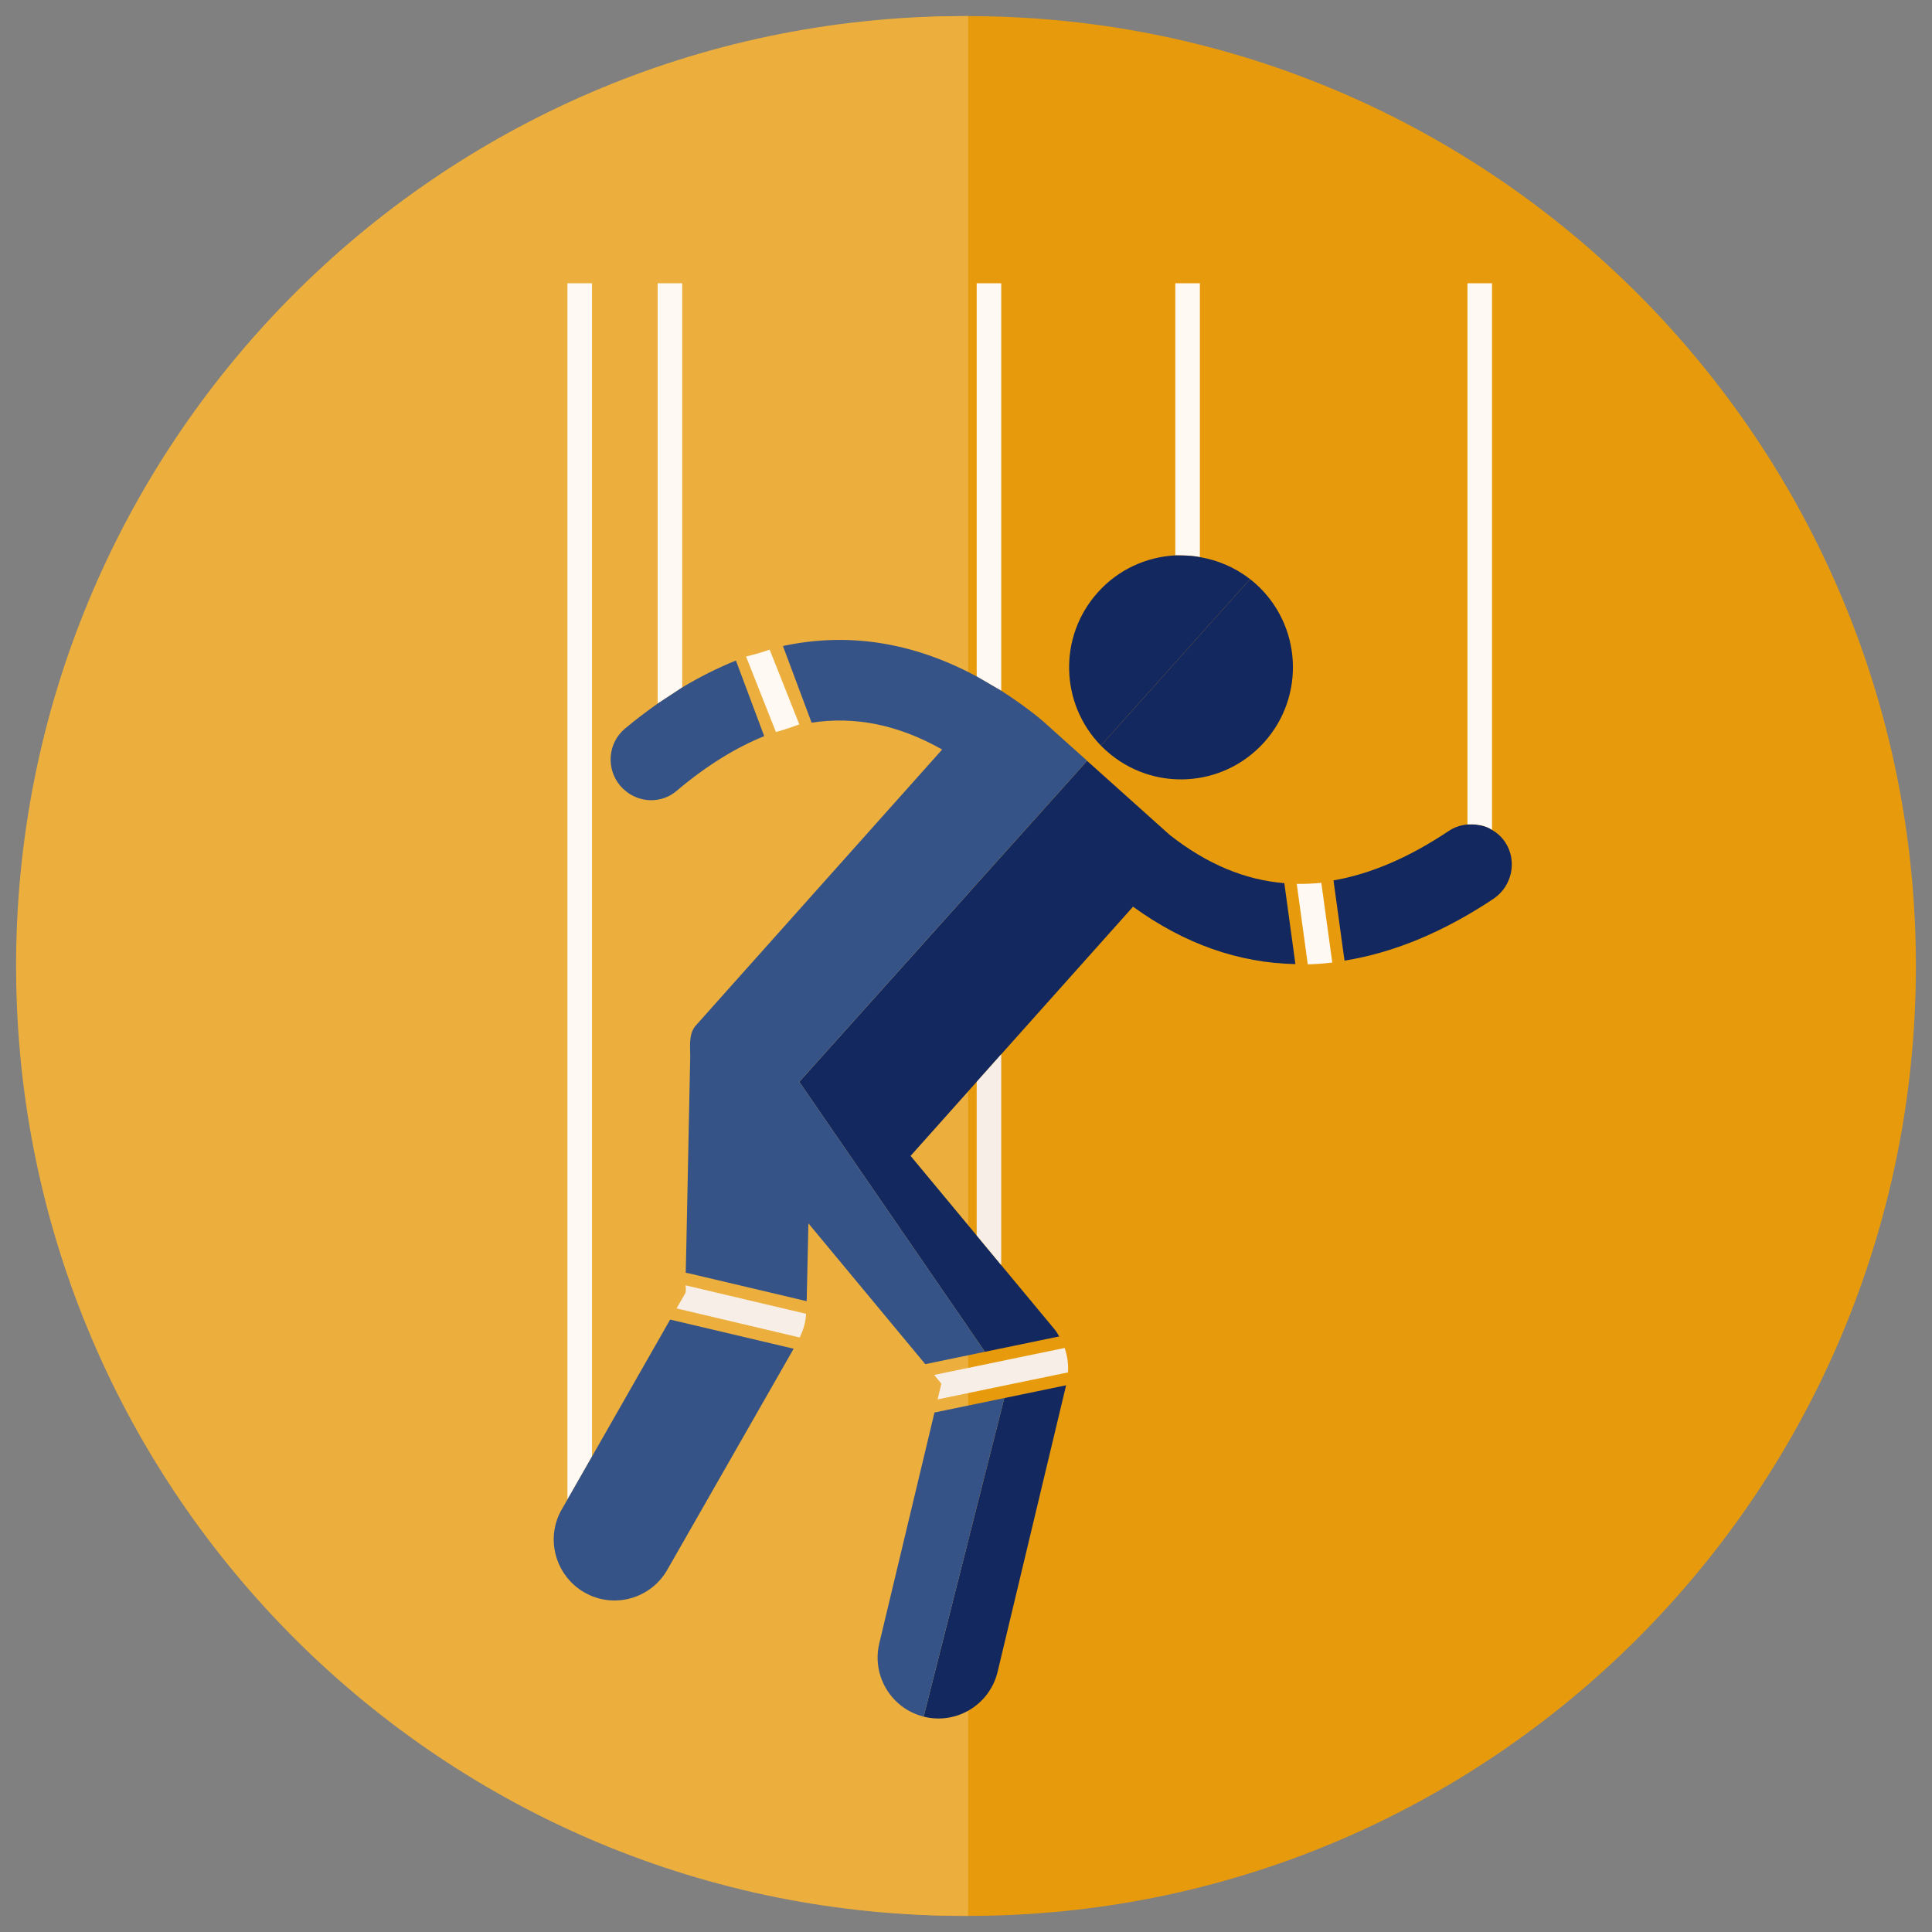 <?xml version="1.0" encoding="UTF-8"?>
<svg id="Layer_2" data-name="Layer 2" xmlns="http://www.w3.org/2000/svg" xmlns:xlink="http://www.w3.org/1999/xlink" viewBox="0 0 600 600">
  <rect x="0" y="0" width="600" height="600" fill="#808080" stroke="none"/>
  <defs>
    <style>
      .cls-1 {
        fill: none;
      }

      .cls-2 {
        fill: #ecaf3d;
      }

      .cls-3 {
        fill: #12285e;
      }

      .cls-4 {
        fill: #e79b0c;
      }

      .cls-5 {
        fill: #fff9f3;
      }

      .cls-6 {
        fill: #f7eee7;
      }

      .cls-7 {
        fill: #355387;
      }

      .cls-8 {
        clip-path: url(#clippath);
      }
    </style>
    <clipPath id="clippath">
      <rect class="cls-1" width="600" height="600"/>
    </clipPath>
  </defs>
  <g id="No_Brainer" data-name="No Brainer">
    <g id="Marionette">
      <g class="cls-8">
        <g>
          <g>
            <path id="Path_595" data-name="Path 595" class="cls-4" d="M595,300c0,162.92-131.78,295-294.34,295-162.56,0-294.34-132.07-294.35-294.99C6.31,137.09,138.09,5.01,300.65,5.01c0,0,0,0,.01,0,162.56,0,294.33,132.07,294.34,294.99"/>
            <path id="Path_596" data-name="Path 596" class="cls-2" d="M300.66,594.99C138.11,595.72,5.73,464.24,5,301.32,4.27,138.4,135.46,5.74,298.02,5c.88,0,1.76,0,2.65,0v589.99Z"/>
            <rect class="cls-1" x="6.32" y="5" width="588.68" height="589.99"/>
          </g>
          <g>
            <path class="cls-3" d="M310.94,327.42l40.94-45.84c15.95,11.58,32.88,17.49,50.42,17.83l-3.44-25.14c-12.29-1-24.11-5.94-35.62-15l-25.63-22.98-89.39,99.68,57.66,83.84,23.08-4.77c-.44-.77-.92-1.55-1.5-2.26l-16.53-19.9-7.62-9.19-20.52-24.72,20.52-22.99,7.62-8.55ZM311.91,434.17l-25.07,98.94c.06.03.13.04.2.06,10.15,2.44,20.35-3.83,22.78-14l21.27-88.96-19.18,3.97ZM389.95,181.29c-.56-.5-1.14-.98-1.73-1.44l-46.34,51.68c.55.56,1.12,1.12,1.72,1.65h0c14.31,12.83,36.27,11.59,49.07-2.74,12.8-14.32,11.59-36.33-2.72-49.16Z"/>
            <path class="cls-3" d="M463.97,279.03c-15.75,10.5-31.29,16.89-46.42,19.3l-3.42-24.91c11.45-2,23.32-7.01,35.82-15.38,1.78-1.18,3.77-1.8,5.77-2,0,0,4.5-.47,7.63,1.68,1.58.93,2.99,2.17,4.07,3.79h0c3.85,5.77,2.2,13.61-3.46,17.52Z"/>
            <path class="cls-5" d="M463.36,87.97v169.75c-3.13-2.16-7.63-1.68-7.63-1.68V87.97h7.63Z"/>
            <path class="cls-5" d="M413.75,298.93c-2.55.3-5.08.5-7.61.56l-3.42-25c2.53.04,5.08-.06,7.63-.32l3.4,24.76Z"/>
            <path class="cls-5" d="M248.23,224.96c-2.41.9-4.81,1.7-7.26,2.37l-9.28-23.45c2.47-.57,4.92-1.27,7.33-2.14l9.21,23.23Z"/>
            <polygon class="cls-6" points="310.94 327.42 310.94 392.87 303.32 383.68 303.32 335.97 310.94 327.42"/>
            <path class="cls-6" d="M331.67,426.21l-18.72,3.87h0s-21.76,4.51-21.76,4.51l1.16-4.88-2.24-2.71,18.15-3.75,22.37-4.63c.85,2.44,1.22,4.99,1.04,7.59Z"/>
            <path class="cls-7" d="M311.91,434.17l-25.07,98.94c-3.08-.78-5.77-2.24-7.98-4.23-5.02-4.49-7.47-11.53-5.79-18.53l17.14-71.68,21.7-4.49Z"/>
            <polygon class="cls-5" points="211.86 87.96 211.86 213.49 204.24 218.5 204.24 87.96 211.86 87.96"/>
            <path class="cls-7" d="M237.34,228.61c-8.88,3.59-17.87,9.14-27.06,16.87-4.72,4.17-11.77,3.97-16.37-.16-.48-.43-.88-.8-1.31-1.32-4.43-5.27-3.87-13.2,1.46-17.7,3.38-2.84,6.78-5.39,10.17-7.79l7.62-5.01c5.57-3.35,11.13-6.13,16.7-8.36l8.78,23.47Z"/>
            <path class="cls-6" d="M250.33,408c-.12,2.57-.82,5.05-1.99,7.37l-38.22-9.03c1.68-2.92,2.68-4.68,2.68-4.68.29-.5.18-1.64.1-2.49l37.43,8.84Z"/>
            <polygon class="cls-5" points="183.85 87.97 183.85 452.32 176.22 465.69 176.22 87.97 183.85 87.97"/>
            <path class="cls-7" d="M246.48,418.85l-39.26,68.69c-5.16,9.01-16.67,12.19-25.67,7.03-1.26-.7-2.3-1.48-3.27-2.34-6.52-5.85-8.36-15.63-3.82-23.47,0,0,.68-1.17,1.76-3.07l7.63-13.36c7.73-13.5,18.29-32.03,24.27-42.52l38.36,9.05Z"/>
            <path class="cls-5" d="M372.63,87.97v85.04c-2.99-.64-7.63-.54-7.63-.54v-84.5h7.63Z"/>
            <path class="cls-3" d="M388.22,179.86l-46.34,51.68c-12.66-13-13.27-33.79-1-47.51,6.43-7.22,15.19-11.09,24.13-11.55,0,0,4.64-.1,7.63.54,5.54.94,10.91,3.18,15.58,6.85Z"/>
            <path class="cls-1" d="M248.23,225.09c-2.45.54-4.91,1.22-7.37,2.07l-8.79-23.48c2.44-.86,4.87-1.6,7.3-2.24l8.87,23.66Z"/>
            <polygon class="cls-5" points="310.94 87.97 310.94 214.53 303.32 210.09 303.32 87.97 310.94 87.97"/>
            <path class="cls-7" d="M248.23,335.97l57.66,83.84-18.54,3.84-36.29-43.72-.54,24.16-36.71-8.67-.85-.16c.06-2.99.12-5.97.2-8.98.11-5.84.25-11.66.36-17.51.14-6.25.26-12.5.38-18.75.12-5.29.22-10.6.33-15.89.04-1.88.08-3.74.12-5.61.05-3.22-.62-7.37,1.7-9.99,1.12-1.26,2.24-2.51,3.36-3.77l6.54-7.33,66.65-74.66c-13.64-7.7-27.04-10.4-40.55-8.34l-8.9-23.8c20.12-4.35,40.31-1.24,60.17,9.44l7.62,4.44c4.32,2.77,8.67,5.84,12.81,9.32l13.87,12.44-89.39,99.68Z"/>
          </g>
        </g>
      </g>
    </g>
  </g>
</svg>